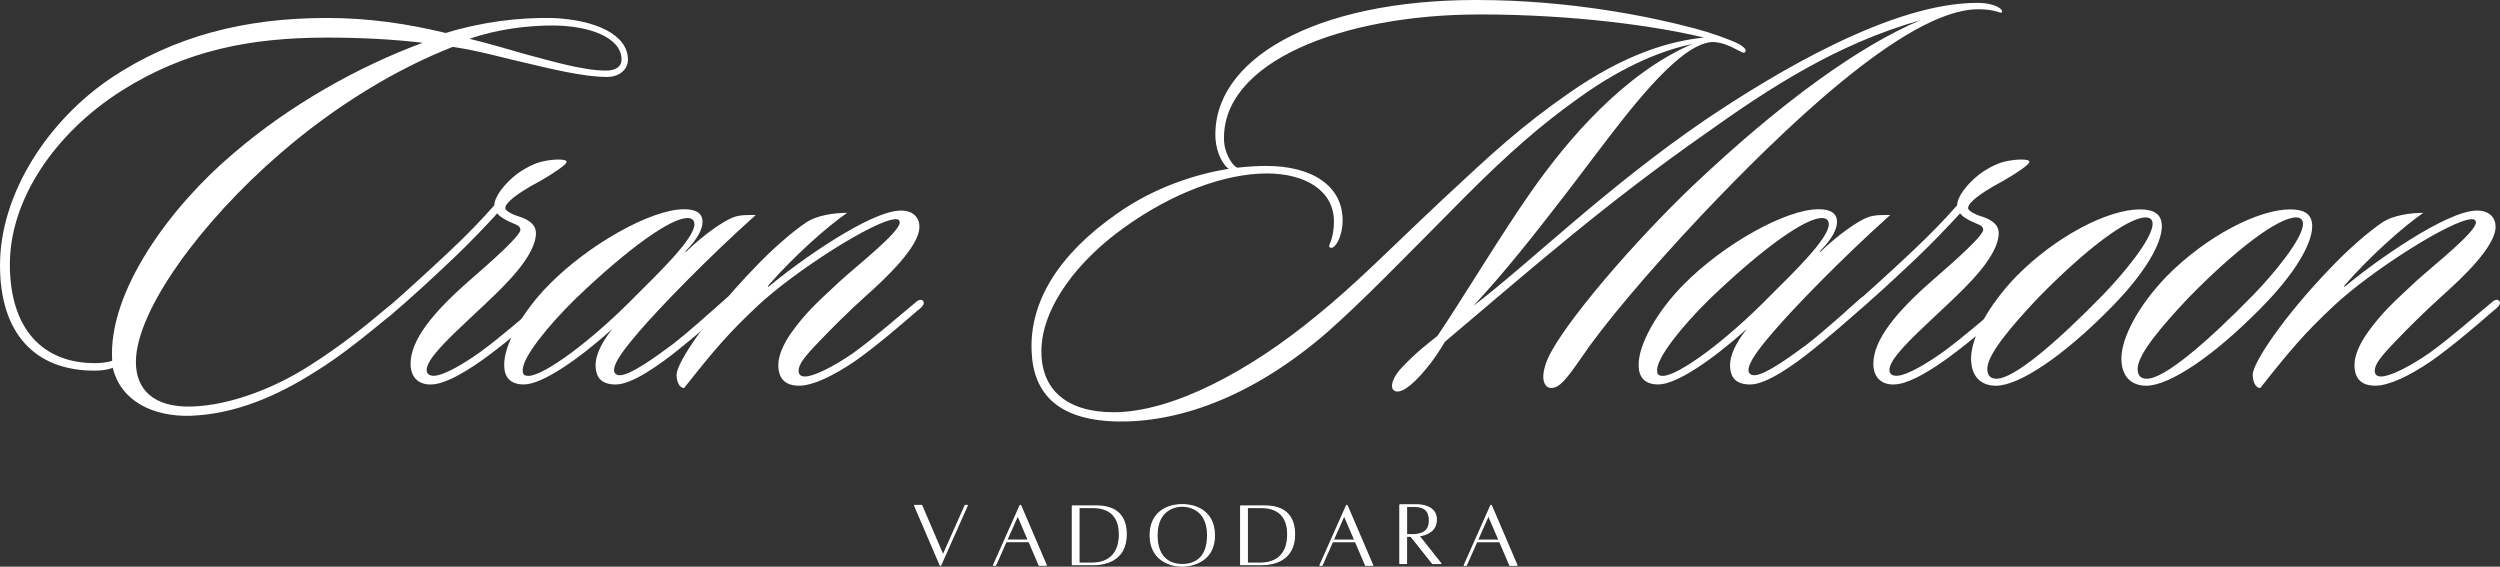 <svg viewBox="0 0 687.48 155.83" xmlns="http://www.w3.org/2000/svg" data-name="Layer 1" id="Layer_1">
  <rect x="0" y="0" width="687.48" height="155.83" fill="#333333" stroke="none"/>
  <defs>
    <style>
      .cls-1 {
        fill: #fff;
      }
    </style>
  </defs>
  <g data-name="Layer 2" id="Layer_2">
    <g>
      <path d="M166.96,21.16c-6.68,0-16.06-2.38-22.9-3.98-5.72-1.27-12.08-3.18-19.56-4.29-15.42,6.04-32.12,16.06-47.38,29.26-21.78,18.76-39.75,43.25-39.75,57.4,0,7.47,4.77,12.56,15.42,12.24,10.65-.32,23.21-5.25,32.91-11.61,7.47-4.77,13.99-9.86,20.19-15.1.79-.64,2.38-2.07,3.02-1.43.79.8-.16,1.91-1.11,2.7-6.2,5.09-13.83,11.45-21.15,15.9-10.49,6.68-21.94,11.61-34.18,12.08-10.33.32-19.24-3.97-21.46-13.2-1.59.64-3.34.79-5.09.79-16.38,0-25.92-10.33-25.92-28.94,0-20.03,13.52-40.07,30.53-51.52C47.71,10.03,67.11,4.94,89.84,4.94c11.61,0,22.26,1.59,32.75,4.13,9.7-3.02,20.03-4.29,29.26-4.13,11.92.48,20.83,4.61,20.83,11.45,0,2.86-2.54,4.77-5.72,4.77ZM89.84,10.34c-20.99,0-38.8,3.5-56.44,14.63C15.11,36.58,2.71,54.86,2.71,72.67s9.06,27.19,23.37,27.19c1.43,0,3.34-.16,4.77-.64-1.27-19.08,16.22-42.61,33.39-57.08,15.58-13.36,34.34-23.85,51.99-30.37-7.95-.95-16.69-1.43-26.39-1.43ZM151.85,7.01c-6.52,0-14.95.95-22.74,3.66,5.25,1.27,11.13,3.02,15.58,4.29,6.68,1.75,15.58,4.45,21.94,4.45,2.7,0,4.29-1.11,4.29-3.02,0-6.04-8.74-9.38-19.08-9.38h.01Z" class="cls-1"></path>
      <path d="M118.46,105.74c-3.66,0-5.56-2.23-5.56-5.72,0-6.52,6.2-14.15,16.22-22.9,6.04-5.25,14.15-12.4,13.99-13.99-.16-1.27-1.27-1.27-3.5-2.39-1.59-.79-2.39-1.43-2.86-2.07-3.5,3.82-7.47,7.95-11.77,12.08-5.72,5.41-13.36,12.56-17.81,16.06-.64.64-1.75.95-2.07.32-.48-.64.16-1.43.79-1.91,5.09-4.45,11.92-10.65,17.49-15.9,5.25-4.93,9.06-8.9,12.56-12.88,0-2.23,2.54-5.72,6.2-8.59,2.86-2.07,5.56-3.18,7.31-3.5.64-.16,2.54-.48,3.98-.48s2.38.16,2.38.64c0,1.11-7.63,5.56-9.86,6.68-3.5,2.07-7,4.45-7,6.04,0,.95,2.86,2.07,3.98,2.38,2.86.95,4.45,2.39,4.45,4.45,0,6.36-8.74,14.63-14.15,19.72-5.88,5.56-10.49,9.7-13.36,13.2-1.75,2.07-2.54,3.66-2.54,4.77,0,.95.64,1.59,1.91,1.59,3.02,0,9.22-3.98,12.56-6.36,5.56-3.98,12.56-10.18,16.85-13.67.64-.64,1.59-1.27,2.23-.64.79.79-.48,1.91-1.27,2.54-4.93,4.29-11.61,10.02-17.49,14.15-5.25,3.66-10.18,6.36-13.67,6.36v.02Z" class="cls-1"></path>
      <path d="M175.54,91.43c-3.97,4.61-6.68,8.27-6.68,10.33,0,.79.48,1.43,1.59,1.43,3.02,0,10.33-5.41,14.63-8.59,5.09-3.98,10.97-9.38,14.79-12.72.64-.32,1.59-1.11,2.23-.32.64.64,0,1.27-.8,1.91-4.77,4.45-10.81,9.54-14.79,12.72-4.77,3.82-12.56,9.54-17.17,9.54-3.82,0-5.56-1.75-5.56-5.41,0-2.23,1.27-5.72,4.61-9.86-9.22,8.27-19.24,15.26-24.33,15.26-3.82,0-5.41-2.07-5.41-5.25-.16-5.72,5.25-15.1,12.4-22.26,10.81-10.97,27.98-20.67,37.05-20.67,2.86,0,5.09.79,5.09,3.5,0,1.75-1.11,4.45-4.61,7.95-.16.16-.16.48.16.16,4.93-4.77,10.33-8.43,12.88-9.38,1.75-.64,3.18-.64,4.93-.64h1.27c-13.67,12.24-26.71,25.76-32.28,32.28v.02ZM189.06,59.95c-4.45,0-15.74,7.79-30.69,22.1-7.95,7.79-14.63,16.22-14.63,19.72,0,.95.16,1.59,1.59,1.59,4.13,0,17.17-9.38,29.73-22.26,5.56-5.56,15.9-15.42,15.9-19.4,0-1.11-.64-1.75-1.91-1.75h.01Z" class="cls-1"></path>
      <path d="M252.5,85.23c-4.93,4.29-11.61,10.02-17.49,14.15-5.88,3.98-11.45,6.68-15.26,6.68s-5.72-1.91-5.72-5.72c0-2.38,1.27-5.56,3.5-8.74,3.97-5.56,7.15-8.43,13.67-14.47,4.93-4.45,16.06-13.2,16.22-15.9,0-.64-.32-.95-1.11-.95-5.41,0-27.67,14.15-38,23.85-7.95,7.47-11.77,11.92-20.19,22.58-1.27,0-2.07-1.75-2.07-3.66,0-3.34,8.75-16.22,21.15-29.1,5.09-5.41,10.81-10.33,14.63-12.88,2.7-1.75,7.15-2.54,11.13-2.54-5.56,3.82-14.47,11.77-21.46,19.72-.48.48-.32.79,0,.48,7.95-6.68,27.82-20.83,36.25-20.83,3.5,0,5.09,2.07,5.09,4.45,0,5.41-9.06,13.99-14.79,19.08-5.09,4.61-9.38,8.9-12.72,12.4-4.13,4.29-5.72,6.36-5.72,8.11,0,1.11.64,1.59,1.75,1.59,2.54,0,8.11-2.86,13.36-6.52,5.56-3.98,12.56-10.18,16.85-13.67.64-.64,1.59-1.27,2.23-.64.79.79-.48,1.91-1.27,2.54h-.03Z" class="cls-1"></path>
      <path d="M543.94,2.55c-20.03,0-55.17,34.66-75.84,56.44-15.58,16.54-27.51,30.85-33.39,39.59-3.97,5.72-5.88,8.11-8.11,8.11-1.91,0-3.34-2.54-.95-8.11,4.29-9.54,23.85-32.28,39.91-47.54,24.49-23.21,45.95-38.48,62.49-45.47-22.9,6.52-41.18,18.44-58.83,31-28.14,19.72-47.38,36.73-71.87,57.4-1.43,2.38-3.18,5.09-4.93,7.15-4.61,5.72-7.63,7.15-8.9,6.36-1.59-.79-.48-3.97,2.23-6.68,3.97-4.13,6.36-5.88,9.54-8.43,6.68-9.86,17.97-28.62,25.6-39.43,10.33-14.79,25.76-32.75,44.52-40.86-7.47,1.59-18.12,5.41-31.16,14.79-10.49,7.47-19.24,15.1-31.32,27.19-18.44,18.6-28.14,28.62-37.84,37.21-19.56,17.01-39.43,24.64-56.76,24.64s-24.17-7.63-24.64-19.24c-.64-13.83,7.63-26.87,23.37-37.84,10.02-7.15,21.62-10.97,30.85-12.4-1.43-.95-3.34-3.97-3.66-8.27-1.11-21.62,27.03-38.16,71.71-38.16,26.23,0,48.65,4.77,59.94,7.79,4.29,1.11,9.7,3.02,12.24,4.29,1.11.64,2.38,1.59,1.75,2.23-.32.48-.95,0-2.54-.79-1.43-.79-3.66-1.75-5.56-1.91-1.91-.32-5.41.64-10.02,4.45-9.86,8.11-20.35,23.21-31.64,37.84-8.11,10.49-16.22,20.83-24.96,30.21,15.26-11.61,36.41-32.44,63.6-51.04,19.56-13.2,51.52-32.28,74.89-32.28,5.25,0,7.31,1.91,6.84,2.54-.32.64-1.27-.79-6.52-.79h-.04ZM406.73,3.98c-37.52,0-71.23,13.04-70.12,34.98.16,3.02,2.23,6.68,3.66,7.15,2.86-.32,5.56-.48,7.95-.48,12.72,0,20.99,5.56,20.99,14.95,0,4.61-2.23,8.27-3.5,7.47-.79-.48,1.11-1.75,1.11-7.15,0-8.43-7.79-13.2-18.44-13.2-11.61,0-26.08,5.41-39.11,14.79-12.4,8.75-22.9,21.78-22.9,34.18,0,10.65,7.15,16.69,19.87,16.69,16.22,0,37.52-11.45,55.81-26.55,10.97-8.9,18.92-17.17,34.82-32.12,13.67-12.72,21.31-19.87,34.82-29.26,15.1-10.49,27.35-14.15,36.89-15.1-13.2-3.18-35.77-6.36-61.85-6.36h0Z" class="cls-1"></path>
      <path d="M487.5,91.43c-3.97,4.61-6.68,8.27-6.68,10.33,0,.79.48,1.43,1.59,1.43,3.02,0,10.33-5.41,14.63-8.59,5.09-3.98,10.97-9.38,14.79-12.72.64-.32,1.59-1.11,2.23-.32.64.64,0,1.27-.79,1.91-4.77,4.45-10.81,9.54-14.79,12.72-4.77,3.82-12.56,9.54-17.17,9.54-3.82,0-5.56-1.75-5.56-5.41,0-2.23,1.27-5.72,4.61-9.86-9.22,8.27-19.24,15.26-24.33,15.26-3.82,0-5.41-2.07-5.41-5.25-.16-5.72,5.25-15.1,12.4-22.26,10.81-10.97,27.98-20.67,37.05-20.67,2.86,0,5.09.79,5.09,3.5,0,1.75-1.11,4.45-4.61,7.95-.16.16-.16.48.16.16,4.93-4.77,10.33-8.43,12.88-9.38,1.75-.64,3.18-.64,4.93-.64h1.27c-13.67,12.24-26.71,25.76-32.28,32.28v.02ZM501.01,59.95c-4.45,0-15.74,7.79-30.69,22.1-7.95,7.79-14.63,16.22-14.63,19.72,0,.95.16,1.59,1.59,1.59,4.13,0,17.17-9.38,29.73-22.26,5.56-5.56,15.9-15.42,15.9-19.4,0-1.11-.64-1.75-1.91-1.75h.01Z" class="cls-1"></path>
      <path d="M520.73,105.74c-3.66,0-5.57-2.23-5.57-5.72,0-6.52,6.2-14.15,16.22-22.9,6.04-5.25,14.15-12.4,13.99-13.99-.16-1.27-1.27-1.27-3.5-2.39-1.59-.79-2.38-1.43-2.86-2.07-3.5,3.82-7.47,7.95-11.77,12.08-5.72,5.41-13.36,12.56-17.81,16.06-.64.64-1.75.95-2.07.32-.48-.64.16-1.43.79-1.91,5.09-4.45,11.92-10.65,17.49-15.9,5.25-4.93,9.06-8.9,12.56-12.88,0-2.23,2.54-5.72,6.2-8.59,2.86-2.07,5.56-3.18,7.31-3.5.64-.16,2.54-.48,3.97-.48s2.39.16,2.39.64c0,1.11-7.63,5.56-9.86,6.68-3.5,2.07-7,4.45-7,6.04,0,.95,2.86,2.07,3.97,2.38,2.86.95,4.45,2.39,4.45,4.45,0,6.36-8.75,14.63-14.15,19.72-5.88,5.56-10.49,9.7-13.36,13.2-1.75,2.07-2.54,3.66-2.54,4.77,0,.95.64,1.59,1.91,1.59,3.02,0,9.22-3.98,12.56-6.36,5.56-3.98,12.56-10.18,16.85-13.67.64-.64,1.59-1.27,2.23-.64.79.79-.48,1.91-1.27,2.54-4.93,4.29-11.61,10.02-17.49,14.15-5.25,3.66-10.18,6.36-13.67,6.36l.03.02Z" class="cls-1"></path>
      <path d="M594.5,62.18c0,4.77-4.61,13.04-14.47,22.9-12.72,12.88-24.8,20.99-31.16,20.99-4.29,0-6.84-2.7-6.84-7.47,0-5.72,4.61-14.47,12.4-22.58,10.97-11.13,25.28-18.44,34.02-18.44,3.82,0,6.04,1.27,6.04,4.61h0ZM590.05,59.79c-4.93,0-16.7,8.9-29.73,22.26-7.31,7.79-13.83,15.42-13.83,19.4,0,2.07,1.11,2.7,2.54,2.7,4.77,0,16.22-9.7,29.25-23.05,5.41-5.56,13.67-15.42,13.67-19.56,0-1.11-.64-1.75-1.91-1.75h.01Z" class="cls-1"></path>
      <path d="M635.84,62.18c0,4.77-4.61,13.04-14.47,22.9-12.72,12.88-24.8,20.99-31.16,20.99-4.29,0-6.84-2.7-6.84-7.47,0-5.72,4.61-14.47,12.4-22.58,10.97-11.13,25.28-18.44,34.03-18.44,3.82,0,6.04,1.27,6.04,4.61h0ZM631.39,59.79c-4.93,0-16.7,8.9-29.73,22.26-7.31,7.79-13.83,15.42-13.83,19.4,0,2.07,1.11,2.7,2.54,2.7,4.77,0,16.22-9.7,29.26-23.05,5.41-5.56,13.67-15.42,13.67-19.56,0-1.11-.64-1.75-1.91-1.75Z" class="cls-1"></path>
      <path d="M685.93,85.23c-4.93,4.29-11.61,10.02-17.49,14.15-5.88,3.98-11.45,6.68-15.26,6.68s-5.72-1.91-5.72-5.72c0-2.38,1.27-5.56,3.5-8.74,3.98-5.56,7.16-8.43,13.67-14.47,4.93-4.45,16.06-13.2,16.22-15.9,0-.64-.32-.95-1.11-.95-5.41,0-27.67,14.15-38,23.85-7.95,7.47-11.77,11.92-20.19,22.58-1.27,0-2.07-1.75-2.07-3.66,0-3.34,8.74-16.22,21.15-29.1,5.09-5.41,10.81-10.33,14.63-12.88,2.7-1.75,7.16-2.54,11.13-2.54-5.56,3.82-14.47,11.77-21.46,19.72-.48.48-.32.79,0,.48,7.95-6.68,27.82-20.83,36.25-20.83,3.5,0,5.09,2.07,5.09,4.45,0,5.41-9.06,13.99-14.79,19.08-5.09,4.61-9.38,8.9-12.72,12.4-4.13,4.29-5.72,6.36-5.72,8.11,0,1.11.64,1.59,1.75,1.59,2.54,0,8.11-2.86,13.36-6.52,5.57-3.98,12.56-10.18,16.85-13.67.64-.64,1.59-1.27,2.23-.64.79.79-.48,1.91-1.27,2.54h-.03Z" class="cls-1"></path>
    </g>
  </g>
  <path d="M258.55,155.59c-.06,0-.11-.04-.14-.09l-7.06-16.46s-.02-.1.01-.14c.03-.04.07-.07.12-.07h1.98c.06,0,.11.04.14.09l5.73,13.37,5.95-13.37c.02-.05.08-.09.14-.09h.58c.05,0,.1.03.13.07.03.04.04.1.02.14l-7.32,16.46c-.02.05-.08.09-.14.09h-.15Z" class="cls-1"></path>
  <path d="M266.01,138.98l-7.32,16.46h-.15l-7.06-16.46h1.98l5.86,13.68,6.09-13.68h.59Z" class="cls-1"></path>
  <path d="M285.75,155.59c-.06,0-.11-.04-.14-.09l-2.74-6.4h-6.1l-2.85,6.4c-.02.05-.08.09-.14.09h-.58c-.05,0-.1-.03-.13-.07-.03-.04-.03-.1-.01-.14l7.32-16.46c.02-.05.08-.09.14-.09h.15c.06,0,.11.04.14.09l7.06,16.46s.02.1-.01.14c-.03.04-.07.07-.12.07h-1.98ZM282.55,148.37l-2.68-6.25-2.78,6.25h5.46Z" class="cls-1"></path>
  <path d="M282.96,148.95h-6.28l-2.89,6.49h-.58l7.32-16.46h.15l7.06,16.46h-1.98l-2.78-6.49h0ZM282.78,148.52l-2.9-6.77-3.01,6.77h5.92Z" class="cls-1"></path>
  <path d="M294.88,155.43c-.08,0-.15-.07-.15-.15v-16.15c0-.08.07-.15.15-.15h6.67c5.44,0,8.31,2.75,8.31,7.95,0,7.67-6.44,8.5-9.21,8.5h-5.77ZM300.29,154.71c2.76,0,7.38-1.01,7.38-7.77,0-5.96-3.86-7.21-7.1-7.21h-3.7v14.98h3.42Z" class="cls-1"></path>
  <path d="M309.7,146.93c0,8.72-8.6,8.35-9.38,8.35h-5.45v-16.15h6.67c2.97,0,8.16.78,8.16,7.8h0ZM307.82,146.93c0-6.28-4.33-7.35-7.25-7.35h-3.85v15.28h3.57c3.52,0,7.53-1.64,7.53-7.92h0Z" class="cls-1"></path>
  <path d="M325.12,155.83c-4.15,0-8.99-2.26-8.99-8.62s4.65-8.59,8.99-8.59,8.99,2.26,8.99,8.59c0,8.38-8.07,8.62-8.99,8.62ZM325.13,139.34c-1.14,0-6.8.38-6.8,7.86,0,6.87,4.26,7.89,6.8,7.89s6.8-1.02,6.8-7.89c0-7.48-5.67-7.86-6.8-7.86Z" class="cls-1"></path>
  <path d="M333.97,147.21c0,6.83-5.62,8.47-8.84,8.47s-8.84-1.63-8.84-8.47c0-5.96,4.24-8.44,8.84-8.44s8.84,2.48,8.84,8.44ZM332.09,147.21c0-6.66-4.46-8.01-6.95-8.01s-6.95,1.35-6.95,8.01,4.06,8.04,6.95,8.04,6.95-1.28,6.95-8.04Z" class="cls-1"></path>
  <path d="M341.17,155.43c-.08,0-.15-.07-.15-.15v-16.15c0-.08.07-.15.15-.15h6.67c5.44,0,8.31,2.75,8.31,7.95,0,7.67-6.44,8.5-9.21,8.5h-5.77ZM346.58,154.71c2.76,0,7.38-1.01,7.38-7.77,0-5.96-3.86-7.21-7.1-7.21h-3.7v14.98h3.42Z" class="cls-1"></path>
  <path d="M356,146.93c0,8.72-8.6,8.35-9.38,8.35h-5.45v-16.15h6.67c2.97,0,8.16.78,8.16,7.8h0ZM354.11,146.93c0-6.28-4.33-7.35-7.25-7.35h-3.85v15.28h3.57c3.52,0,7.53-1.64,7.53-7.92h0Z" class="cls-1"></path>
  <path d="M375.52,155.6c-.06,0-.11-.04-.14-.09l-2.74-6.4h-6.1l-2.85,6.4c-.02.05-.08.09-.14.09h-.58c-.05,0-.1-.03-.13-.07-.03-.04-.03-.1-.01-.14l7.32-16.46c.02-.05.08-.09.14-.09h.15c.06,0,.11.04.14.09l7.05,16.46s.02.1-.01.14c-.03.04-.07.07-.12.07h-1.98ZM372.32,148.38l-2.68-6.25-2.78,6.25h5.46Z" class="cls-1"></path>
  <path d="M372.73,148.96h-6.28l-2.89,6.49h-.58l7.32-16.46h.15l7.06,16.46h-1.98l-2.78-6.49h0ZM372.55,148.53l-2.9-6.77-3.01,6.77h5.92Z" class="cls-1"></path>
  <path d="M393.93,155.12c-.06,0-.12-.04-.14-.1l-5.88-7.4h-.97v7.35c0,.08-.07.15-.15.15h-1.84c-.08,0-.15-.07-.15-.15v-16.15c0-.08.07-.15.15-.15h4.88c.54,0,5.31.12,5.31,4.19,0,3.31-2.8,4.32-4.65,4.61l5.87,7.4s.04.11.02.16c-.02.05-.08.08-.13.08h-2.32ZM388.21,146.9c3.22,0,4.71-1.19,4.71-3.75s-1.25-3.75-4.05-3.75h-1.92v7.49h1.26Z" class="cls-1"></path>
  <path d="M393.94,154.97l-5.96-7.5h-1.19v7.5h-1.84v-16.15h4.88c1.32,0,5.16.49,5.16,4.04,0,3.31-2.87,4.25-4.78,4.5l6.04,7.6h-2.32,0ZM386.8,147.05h1.41c3.01,0,4.86-1.03,4.86-3.9s-1.57-3.9-4.2-3.9h-2.07v7.8h0Z" class="cls-1"></path>
  <path d="M415.19,155.6c-.06,0-.11-.04-.14-.09l-2.74-6.4h-6.1l-2.85,6.4c-.02.05-.08.09-.14.09h-.58c-.05,0-.1-.03-.13-.07-.03-.04-.03-.1-.01-.14l7.32-16.46c.02-.05.08-.09.14-.09h.15c.06,0,.11.04.14.09l7.05,16.46s.02.1-.01.14c-.03.04-.07.07-.12.07h-1.98ZM411.99,148.38l-2.68-6.25-2.78,6.25h5.46Z" class="cls-1"></path>
  <path d="M412.4,148.96h-6.28l-2.89,6.49h-.58l7.32-16.46h.15l7.06,16.46h-1.98l-2.78-6.49h0ZM412.22,148.53l-2.9-6.77-3.01,6.77h5.92Z" class="cls-1"></path>
</svg>